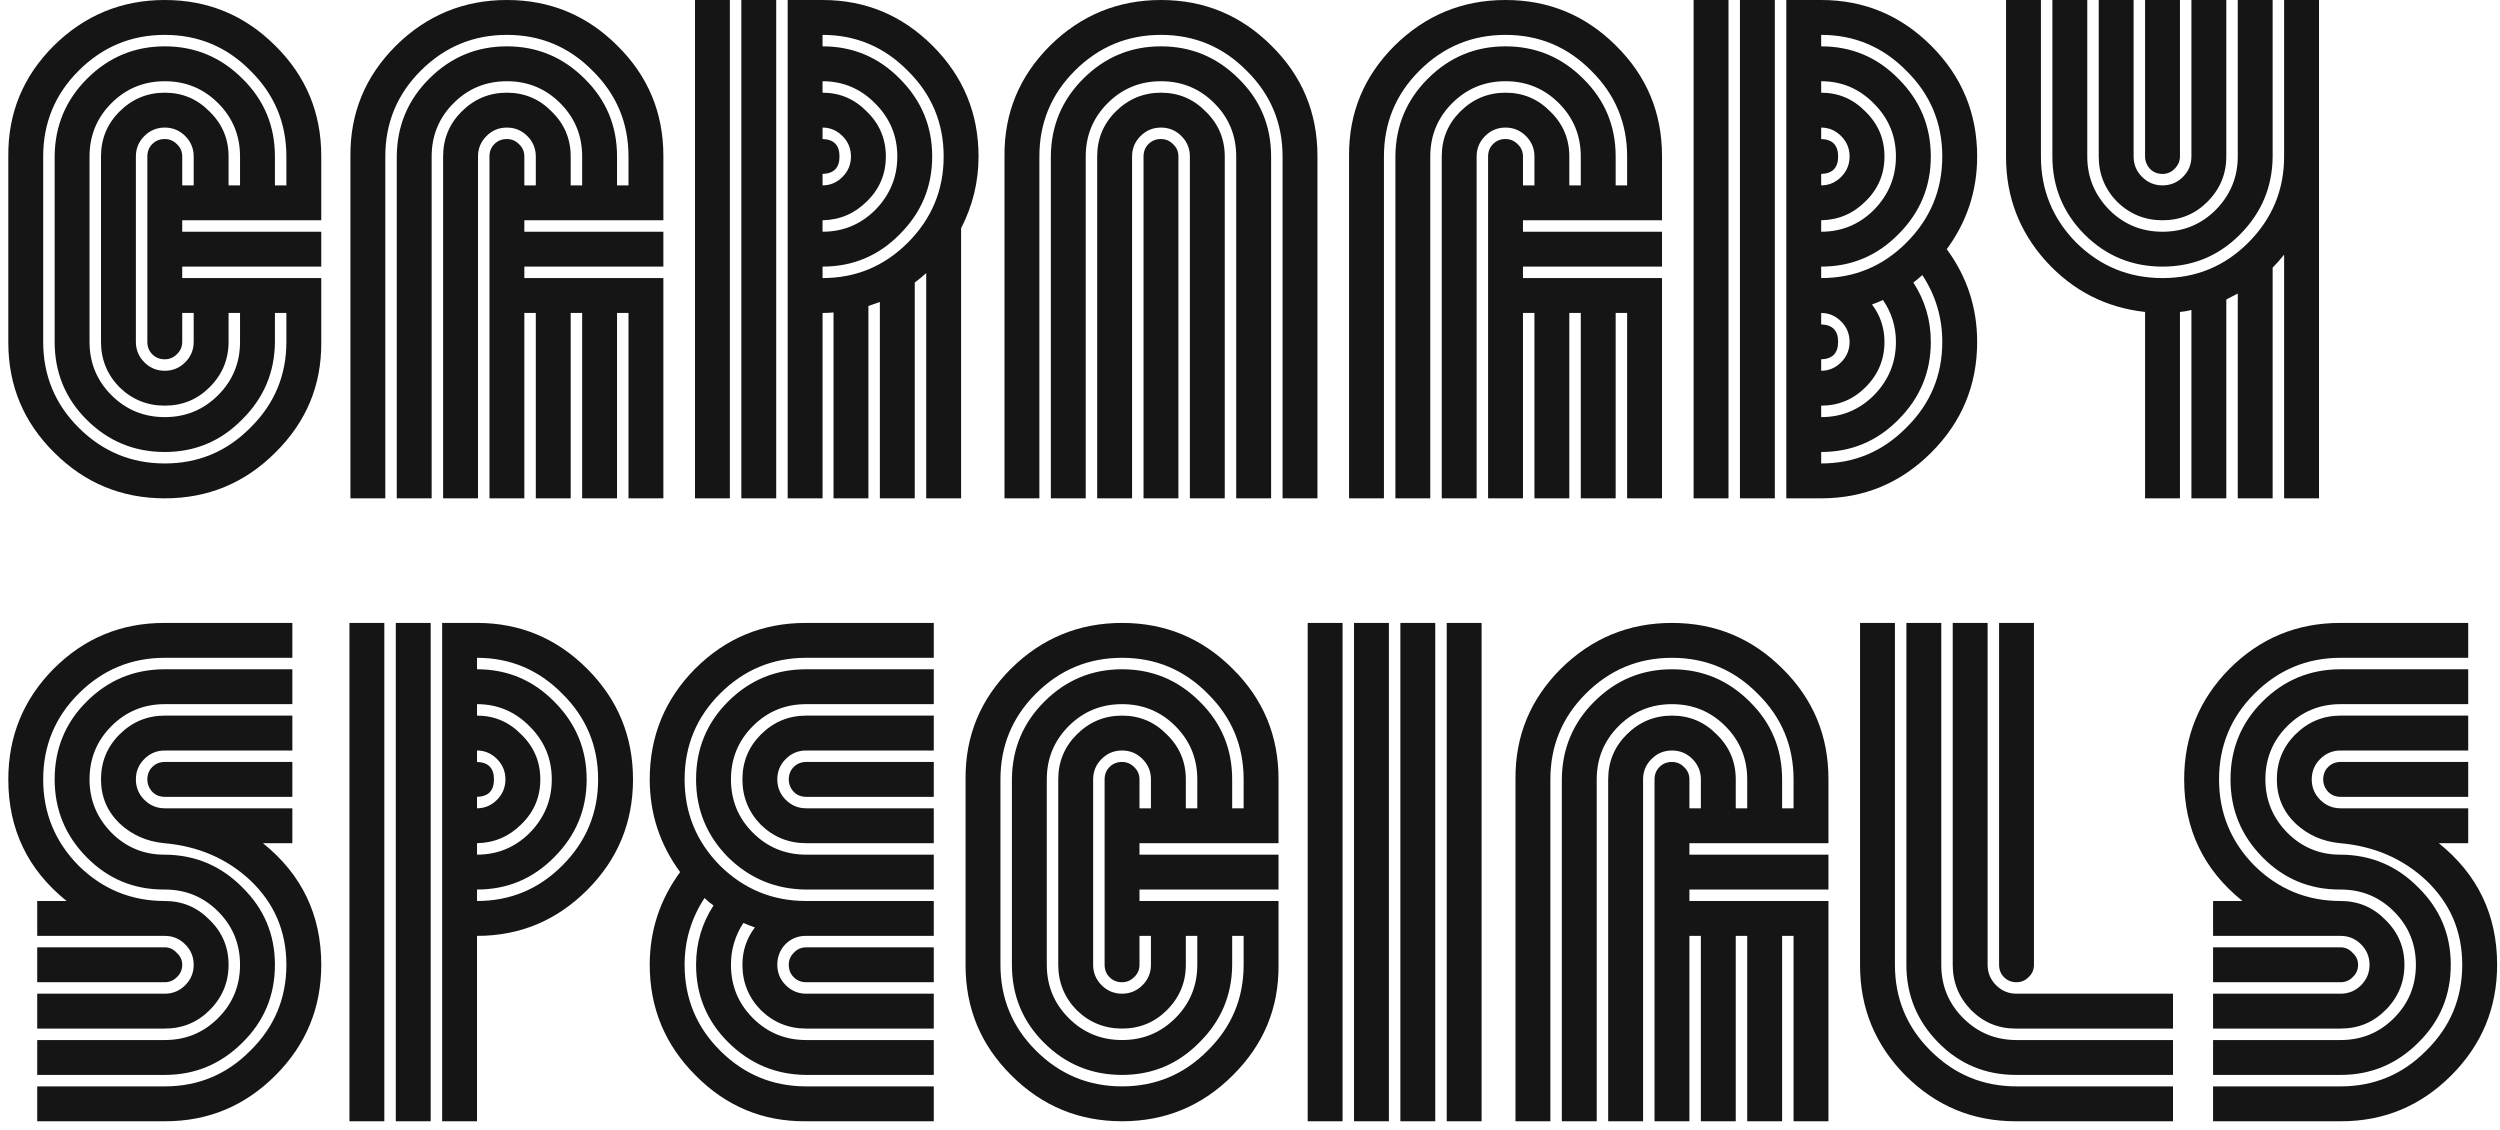 <svg width="301" height="136" viewBox="0 0 301 136" fill="none" xmlns="http://www.w3.org/2000/svg">
<path d="M33.1 22.32H34.48V18.84C34.48 14.8 33.04 11.36 30.16 8.52C27.32 5.64 23.88 4.2 19.84 4.2C15.8 4.2 12.34 5.64 9.46 8.52C6.62 11.36 5.2 14.8 5.2 18.84V41.16C5.2 45.2 6.62 48.64 9.46 51.48C12.34 54.36 15.8 55.8 19.84 55.8C23.88 55.8 27.32 54.36 30.16 51.48C33.04 48.64 34.48 45.2 34.48 41.16V37.68H33.1V41.22C33.06 44.86 31.74 47.96 29.14 50.52C26.58 53.12 23.48 54.42 19.84 54.42C16.16 54.42 13.02 53.12 10.42 50.52C7.86 47.96 6.58 44.84 6.58 41.16V18.78C6.62 15.14 7.92 12.04 10.48 9.48C13.08 6.88 16.2 5.58 19.84 5.58C23.48 5.58 26.6 6.88 29.2 9.48C31.8 12.04 33.1 15.16 33.1 18.84V22.32ZM27.52 22.32H28.9V18.84C28.9 16.32 28.02 14.18 26.26 12.42C24.5 10.66 22.36 9.78 19.84 9.78C17.32 9.78 15.18 10.66 13.42 12.42C11.66 14.18 10.78 16.32 10.78 18.84V41.16C10.78 43.68 11.66 45.82 13.42 47.58C15.18 49.34 17.32 50.22 19.84 50.22C22.36 50.22 24.5 49.34 26.26 47.58C28.02 45.82 28.9 43.68 28.9 41.16V37.68H27.52V41.16C27.52 43.28 26.76 45.1 25.24 46.62C23.76 48.1 21.96 48.84 19.84 48.84C17.72 48.84 15.9 48.1 14.38 46.62C12.9 45.1 12.16 43.28 12.16 41.16V18.84C12.16 16.72 12.9 14.92 14.38 13.44C15.9 11.92 17.72 11.16 19.84 11.16C21.96 11.16 23.76 11.92 25.24 13.44C26.76 14.92 27.52 16.72 27.52 18.84V22.32ZM21.94 22.32H23.32V18.84C23.32 17.88 22.98 17.06 22.3 16.38C21.62 15.7 20.8 15.36 19.84 15.36C18.88 15.36 18.06 15.7 17.38 16.38C16.7 17.06 16.36 17.88 16.36 18.84V41.16C16.36 42.12 16.7 42.94 17.38 43.62C18.06 44.3 18.88 44.64 19.84 44.64C20.8 44.64 21.62 44.3 22.3 43.62C22.98 42.94 23.32 42.12 23.32 41.16V37.68H21.94V41.16C21.94 41.76 21.72 42.26 21.28 42.66C20.88 43.06 20.4 43.26 19.84 43.26C19.24 43.26 18.74 43.06 18.34 42.66C17.94 42.26 17.74 41.76 17.74 41.16V18.84C17.74 18.24 17.94 17.74 18.34 17.34C18.74 16.94 19.24 16.74 19.84 16.74C20.4 16.74 20.88 16.94 21.28 17.34C21.72 17.74 21.94 18.24 21.94 18.84V22.32ZM21.94 27.9H38.68V32.1H21.94V33.48H38.68V41.22C38.72 46.38 36.88 50.8 33.16 54.48C29.48 58.16 25.04 60 19.84 60C14.64 60 10.2 58.16 6.52 54.48C2.84 50.84 1 46.42 1 41.22V18.78C0.96 13.62 2.78 9.2 6.46 5.52C10.18 1.84 14.64 -7.15256e-07 19.84 -7.15256e-07C25.04 -7.15256e-07 29.48 1.84 33.16 5.52C36.84 9.16 38.68 13.58 38.68 18.78V26.52H21.94V27.9ZM63.131 22.32H64.511V18.84C64.511 17.88 64.171 17.06 63.491 16.38C62.811 15.7 61.991 15.36 61.031 15.36C60.071 15.36 59.251 15.7 58.571 16.38C57.891 17.06 57.551 17.88 57.551 18.84V60H53.351V18.84C53.351 16.72 54.091 14.92 55.571 13.44C57.091 11.92 58.911 11.16 61.031 11.16C63.151 11.16 64.951 11.92 66.431 13.44C67.951 14.92 68.711 16.72 68.711 18.84V22.32H70.091V18.84C70.091 16.32 69.211 14.18 67.451 12.42C65.691 10.66 63.551 9.78 61.031 9.78C58.511 9.78 56.371 10.66 54.611 12.42C52.851 14.18 51.971 16.32 51.971 18.84V60H47.771V18.78C47.811 15.14 49.111 12.04 51.671 9.48C54.271 6.88 57.391 5.58 61.031 5.58C64.671 5.58 67.791 6.88 70.391 9.48C72.991 12.04 74.291 15.16 74.291 18.84V22.32H75.671V18.84C75.671 14.8 74.231 11.36 71.351 8.52C68.511 5.64 65.071 4.2 61.031 4.2C56.991 4.2 53.531 5.64 50.651 8.52C47.811 11.36 46.391 14.8 46.391 18.84V60H42.191V18.78C42.151 13.62 43.971 9.2 47.651 5.52C51.371 1.84 55.831 -7.15256e-07 61.031 -7.15256e-07C66.231 -7.15256e-07 70.671 1.84 74.351 5.52C78.031 9.16 79.871 13.58 79.871 18.78V26.52H63.131V27.9H79.871V32.1H63.131V33.48H79.871V60H75.671V37.68H74.291V60H70.091V37.68H68.711V60H64.511V37.68H63.131V60H58.931V18.84C58.931 18.24 59.131 17.74 59.531 17.34C59.931 16.94 60.431 16.74 61.031 16.74C61.591 16.74 62.071 16.94 62.471 17.34C62.911 17.74 63.131 18.24 63.131 18.84V22.32ZM99.036 15.36V16.74C100.396 16.78 101.076 17.48 101.076 18.84C101.076 20.2 100.396 20.9 99.036 20.94V22.32C99.956 22.32 100.756 21.98 101.436 21.3C102.116 20.62 102.456 19.8 102.456 18.84C102.456 17.88 102.116 17.06 101.436 16.38C100.756 15.7 99.956 15.36 99.036 15.36ZM99.036 9.78V11.16C101.116 11.16 102.896 11.92 104.376 13.44C105.896 14.92 106.656 16.72 106.656 18.84C106.656 20.96 105.896 22.76 104.376 24.24C102.896 25.72 101.116 26.48 99.036 26.52V27.9C101.516 27.9 103.636 27.02 105.396 25.26C107.156 23.46 108.036 21.32 108.036 18.84C108.036 16.36 107.156 14.24 105.396 12.48C103.636 10.68 101.516 9.78 99.036 9.78ZM99.036 4.2V5.58C102.676 5.58 105.776 6.88 108.336 9.48C110.936 12.08 112.236 15.2 112.236 18.84C112.236 22.48 110.936 25.6 108.336 28.2C105.776 30.8 102.676 32.1 99.036 32.1V33.48C103.036 33.48 106.456 32.06 109.296 29.22C112.176 26.34 113.616 22.88 113.616 18.84C113.616 14.8 112.176 11.36 109.296 8.52C106.456 5.64 103.036 4.2 99.036 4.2ZM110.136 34.02V60H105.936V36.36C105.496 36.52 105.036 36.68 104.556 36.84V60H100.356V37.62C99.916 37.66 99.476 37.68 99.036 37.68V60H94.836V-7.15256e-07H99.036C104.196 -7.15256e-07 108.616 1.84 112.296 5.52C115.976 9.2 117.816 13.64 117.816 18.84C117.816 21.88 117.116 24.76 115.716 27.48V60H111.516V32.88C111.076 33.28 110.616 33.66 110.136 34.02ZM83.676 -7.15256e-07H87.876V60H83.676V-7.15256e-07ZM89.256 -7.15256e-07H93.456V60H89.256V-7.15256e-07ZM137.681 18.84C137.681 18.24 137.881 17.74 138.281 17.34C138.681 16.94 139.181 16.74 139.781 16.74C140.341 16.74 140.821 16.94 141.221 17.34C141.661 17.74 141.881 18.24 141.881 18.84V60H137.681V18.84ZM136.301 18.84V60H132.101V18.84C132.101 16.72 132.841 14.92 134.321 13.44C135.841 11.92 137.661 11.16 139.781 11.16C141.901 11.16 143.701 11.92 145.181 13.44C146.701 14.92 147.461 16.72 147.461 18.84V60H143.261V18.84C143.261 17.88 142.921 17.06 142.241 16.38C141.561 15.7 140.741 15.36 139.781 15.36C138.821 15.36 138.001 15.7 137.321 16.38C136.641 17.06 136.301 17.88 136.301 18.84ZM125.141 18.84V60H120.941V18.78C120.901 13.62 122.721 9.2 126.401 5.52C130.121 1.84 134.581 -7.15256e-07 139.781 -7.15256e-07C144.981 -7.15256e-07 149.421 1.84 153.101 5.52C156.781 9.16 158.621 13.58 158.621 18.78V60H154.421V18.84C154.421 14.8 152.981 11.36 150.101 8.52C147.261 5.64 143.821 4.2 139.781 4.2C135.741 4.2 132.281 5.64 129.401 8.52C126.561 11.36 125.141 14.8 125.141 18.84ZM130.721 18.84V60H126.521V18.78C126.561 15.14 127.861 12.04 130.421 9.48C133.021 6.88 136.141 5.58 139.781 5.58C143.421 5.58 146.541 6.88 149.141 9.48C151.741 12.04 153.041 15.16 153.041 18.84V60H148.841V18.84C148.841 16.32 147.961 14.18 146.201 12.42C144.441 10.66 142.301 9.78 139.781 9.78C137.261 9.78 135.121 10.66 133.361 12.42C131.601 14.18 130.721 16.32 130.721 18.84ZM183.366 22.32H184.746V18.84C184.746 17.88 184.406 17.06 183.726 16.38C183.046 15.7 182.226 15.36 181.266 15.36C180.306 15.36 179.486 15.7 178.806 16.38C178.126 17.06 177.786 17.88 177.786 18.84V60H173.586V18.84C173.586 16.72 174.326 14.92 175.806 13.44C177.326 11.92 179.146 11.16 181.266 11.16C183.386 11.16 185.186 11.92 186.666 13.44C188.186 14.92 188.946 16.72 188.946 18.84V22.32H190.326V18.84C190.326 16.32 189.446 14.18 187.686 12.42C185.926 10.66 183.786 9.78 181.266 9.78C178.746 9.78 176.606 10.66 174.846 12.42C173.086 14.18 172.206 16.32 172.206 18.84V60H168.006V18.78C168.046 15.14 169.346 12.04 171.906 9.48C174.506 6.88 177.626 5.58 181.266 5.58C184.906 5.58 188.026 6.88 190.626 9.48C193.226 12.04 194.526 15.16 194.526 18.84V22.32H195.906V18.84C195.906 14.8 194.466 11.36 191.586 8.52C188.746 5.64 185.306 4.2 181.266 4.2C177.226 4.2 173.766 5.64 170.886 8.52C168.046 11.36 166.626 14.8 166.626 18.84V60H162.426V18.78C162.386 13.62 164.206 9.2 167.886 5.52C171.606 1.84 176.066 -7.15256e-07 181.266 -7.15256e-07C186.466 -7.15256e-07 190.906 1.84 194.586 5.52C198.266 9.16 200.106 13.58 200.106 18.78V26.52H183.366V27.9H200.106V32.1H183.366V33.48H200.106V60H195.906V37.68H194.526V60H190.326V37.68H188.946V60H184.746V37.68H183.366V60H179.166V18.84C179.166 18.24 179.366 17.74 179.766 17.34C180.166 16.94 180.666 16.74 181.266 16.74C181.826 16.74 182.306 16.94 182.706 17.34C183.146 17.74 183.366 18.24 183.366 18.84V22.32ZM219.27 5.58C222.91 5.58 226.01 6.88 228.57 9.48C231.17 12.08 232.47 15.2 232.47 18.84C232.47 22.48 231.17 25.6 228.57 28.2C226.01 30.8 222.91 32.1 219.27 32.1V33.48C223.27 33.48 226.69 32.06 229.53 29.22C232.41 26.34 233.85 22.88 233.85 18.84C233.85 14.8 232.41 11.36 229.53 8.52C226.69 5.64 223.27 4.2 219.27 4.2V5.58ZM219.27 11.16C221.35 11.16 223.13 11.92 224.61 13.44C226.13 14.92 226.89 16.72 226.89 18.84C226.89 20.96 226.13 22.76 224.61 24.24C223.13 25.72 221.35 26.48 219.27 26.52V27.9C221.75 27.9 223.87 27.02 225.63 25.26C227.39 23.46 228.27 21.32 228.27 18.84C228.27 16.36 227.39 14.24 225.63 12.48C223.87 10.68 221.75 9.78 219.27 9.78V11.16ZM219.27 16.74C220.63 16.78 221.31 17.48 221.31 18.84C221.31 20.2 220.63 20.9 219.27 20.94V22.32C220.19 22.32 220.99 21.98 221.67 21.3C222.35 20.62 222.69 19.8 222.69 18.84C222.69 17.88 222.35 17.06 221.67 16.38C220.99 15.7 220.19 15.36 219.27 15.36V16.74ZM234.39 30C236.83 33.32 238.05 37.04 238.05 41.16C238.05 46.36 236.21 50.8 232.53 54.48C228.85 58.16 224.43 60 219.27 60H215.07V-7.15256e-07H219.27C224.43 -7.15256e-07 228.85 1.84 232.53 5.52C236.21 9.2 238.05 13.64 238.05 18.84C238.05 22.96 236.83 26.68 234.39 30ZM230.37 34.02C231.77 36.18 232.47 38.56 232.47 41.16C232.47 44.8 231.17 47.92 228.57 50.52C226.01 53.12 222.91 54.42 219.27 54.42V55.8C223.27 55.8 226.69 54.36 229.53 51.48C232.41 48.64 233.85 45.2 233.85 41.16C233.85 38.24 233.05 35.56 231.45 33.12C231.09 33.44 230.73 33.74 230.37 34.02ZM225.39 36.66C226.39 37.98 226.89 39.48 226.89 41.16C226.89 43.28 226.13 45.1 224.61 46.62C223.13 48.1 221.35 48.84 219.27 48.84V50.22C221.75 50.22 223.87 49.34 225.63 47.58C227.39 45.78 228.27 43.64 228.27 41.16C228.27 39.32 227.75 37.64 226.71 36.12C226.27 36.32 225.83 36.5 225.39 36.66ZM219.27 39.06C220.63 39.1 221.31 39.8 221.31 41.16C221.31 42.52 220.63 43.22 219.27 43.26V44.64C220.19 44.64 220.99 44.3 221.67 43.62C222.35 42.94 222.69 42.12 222.69 41.16C222.69 40.2 222.35 39.38 221.67 38.7C220.99 38.02 220.19 37.68 219.27 37.68V39.06ZM203.91 -7.15256e-07H208.11V60H203.91V-7.15256e-07ZM209.49 -7.15256e-07H213.69V60H209.49V-7.15256e-07ZM262.467 18.84C262.467 19.4 262.247 19.9 261.807 20.34C261.407 20.74 260.927 20.94 260.367 20.94C259.767 20.94 259.267 20.74 258.867 20.34C258.467 19.9 258.267 19.4 258.267 18.84V-7.15256e-07H262.467V18.84ZM263.847 18.84V-7.15256e-07H268.047V18.84C268.047 20.96 267.287 22.78 265.767 24.3C264.287 25.78 262.487 26.52 260.367 26.52C258.247 26.52 256.427 25.78 254.907 24.3C253.427 22.78 252.687 20.96 252.687 18.84V-7.15256e-07H256.887V18.84C256.887 19.8 257.227 20.62 257.907 21.3C258.587 21.98 259.407 22.32 260.367 22.32C261.327 22.32 262.147 21.98 262.827 21.3C263.507 20.62 263.847 19.8 263.847 18.84ZM275.007 18.84V-7.15256e-07H279.207V60H275.007V30.66C274.567 31.22 274.107 31.74 273.627 32.22V60H269.427V35.34C268.987 35.58 268.527 35.82 268.047 36.06V60H263.847V37.32C263.407 37.44 262.947 37.52 262.467 37.56V60H258.267V37.56C253.547 37.04 249.567 35 246.327 31.44C243.127 27.88 241.527 23.7 241.527 18.9V-7.15256e-07H245.727V18.84C245.727 22.88 247.147 26.34 249.987 29.22C252.867 32.06 256.327 33.48 260.367 33.48C264.407 33.48 267.847 32.06 270.687 29.22C273.567 26.34 275.007 22.88 275.007 18.84ZM269.427 18.84V-7.15256e-07H273.627V18.9C273.587 22.54 272.267 25.66 269.667 28.26C267.107 30.82 264.007 32.1 260.367 32.1C256.687 32.1 253.547 30.8 250.947 28.2C248.387 25.6 247.107 22.48 247.107 18.84V-7.15256e-07H251.307V18.84C251.307 21.32 252.187 23.46 253.947 25.26C255.707 27.02 257.847 27.9 260.367 27.9C262.887 27.9 265.027 27.02 266.787 25.26C268.547 23.46 269.427 21.32 269.427 18.84ZM19.84 112.68H19.78H19.72H4.48V108.48H8.02C3.34 104.72 1 99.84 1 93.84C1 88.64 2.82 84.2 6.46 80.52C10.14 76.84 14.58 75 19.78 75H35.2V79.2H19.84C15.8 79.2 12.34 80.64 9.46 83.52C6.62 86.36 5.2 89.8 5.2 93.84C5.2 97.88 6.62 101.34 9.46 104.22C12.34 107.06 15.8 108.48 19.84 108.48C21.96 108.48 23.76 109.24 25.24 110.76C26.76 112.24 27.52 114.04 27.52 116.16C27.52 118.28 26.76 120.1 25.24 121.62C23.76 123.1 21.96 123.84 19.84 123.84H4.48V119.64H19.84C20.8 119.64 21.62 119.3 22.3 118.62C22.98 117.94 23.32 117.12 23.32 116.16C23.32 115.2 22.98 114.38 22.3 113.7C21.62 113.02 20.8 112.68 19.84 112.68ZM19.84 95.94C19.24 95.94 18.74 95.74 18.34 95.34C17.94 94.9 17.74 94.4 17.74 93.84C17.74 93.24 17.94 92.74 18.34 92.34C18.74 91.94 19.24 91.74 19.84 91.74H35.2V95.94H19.84ZM19.84 114.06C20.4 114.06 20.88 114.28 21.28 114.72C21.72 115.12 21.94 115.6 21.94 116.16C21.94 116.76 21.72 117.26 21.28 117.66C20.88 118.06 20.4 118.26 19.84 118.26H4.48V114.06H19.84ZM10.78 93.84C10.78 96.32 11.66 98.46 13.42 100.26C15.18 102.02 17.3 102.9 19.78 102.9H19.9C23.54 102.94 26.64 104.26 29.2 106.86C31.8 109.42 33.1 112.52 33.1 116.16C33.1 119.84 31.8 122.96 29.2 125.52C26.6 128.12 23.48 129.42 19.84 129.42H4.48V125.22H19.84C22.36 125.22 24.5 124.34 26.26 122.58C28.02 120.82 28.9 118.68 28.9 116.16C28.9 113.64 28.02 111.5 26.26 109.74C24.5 107.98 22.36 107.1 19.84 107.1H19.72C16.08 107.1 12.98 105.8 10.42 103.2C7.86 100.6 6.58 97.48 6.58 93.84C6.58 90.16 7.86 87.04 10.42 84.48C13.02 81.88 16.16 80.58 19.84 80.58H35.2V84.78H19.84C17.32 84.78 15.18 85.66 13.42 87.42C11.66 89.18 10.78 91.32 10.78 93.84ZM19.84 97.32H19.9H35.2V101.52H31.66C36.34 105.28 38.68 110.16 38.68 116.16C38.68 121.36 36.84 125.8 33.16 129.48C29.48 133.16 25.06 135 19.9 135H4.48V130.8H19.84C23.88 130.8 27.32 129.36 30.16 126.48C33.04 123.64 34.48 120.2 34.48 116.16C34.48 112.12 33.02 108.72 30.1 105.96C27.3 103.36 23.86 101.88 19.78 101.52C17.66 101.32 15.86 100.52 14.38 99.12C12.9 97.68 12.16 95.92 12.16 93.84C12.16 91.72 12.9 89.92 14.38 88.44C15.9 86.92 17.72 86.16 19.84 86.16H35.2V90.36H19.84C18.88 90.36 18.06 90.7 17.38 91.38C16.7 92.06 16.36 92.88 16.36 93.84C16.36 94.8 16.7 95.62 17.38 96.3C18.06 96.98 18.88 97.32 19.84 97.32ZM57.434 75C62.594 75 67.014 76.84 70.694 80.52C74.374 84.2 76.214 88.64 76.214 93.84C76.214 99.04 74.374 103.48 70.694 107.16C67.014 110.84 62.594 112.68 57.434 112.68V135H53.234V75H57.434ZM57.434 80.58C61.074 80.58 64.174 81.88 66.734 84.48C69.334 87.08 70.634 90.2 70.634 93.84C70.634 97.48 69.334 100.6 66.734 103.2C64.174 105.8 61.074 107.1 57.434 107.1V108.48C61.434 108.48 64.854 107.06 67.694 104.22C70.574 101.34 72.014 97.88 72.014 93.84C72.014 89.8 70.574 86.36 67.694 83.52C64.854 80.64 61.434 79.2 57.434 79.2V80.58ZM57.434 86.16C59.514 86.16 61.294 86.92 62.774 88.44C64.294 89.92 65.054 91.72 65.054 93.84C65.054 95.96 64.294 97.76 62.774 99.24C61.294 100.72 59.514 101.48 57.434 101.52V102.9C59.914 102.9 62.034 102.02 63.794 100.26C65.554 98.46 66.434 96.32 66.434 93.84C66.434 91.36 65.554 89.24 63.794 87.48C62.034 85.68 59.914 84.78 57.434 84.78V86.16ZM57.434 91.74C58.794 91.78 59.474 92.48 59.474 93.84C59.474 95.2 58.794 95.9 57.434 95.94V97.32C58.354 97.32 59.154 96.98 59.834 96.3C60.514 95.62 60.854 94.8 60.854 93.84C60.854 92.88 60.514 92.06 59.834 91.38C59.154 90.7 58.354 90.36 57.434 90.36V91.74ZM42.074 75H46.274V135H42.074V75ZM47.654 75H51.854V135H47.654V75ZM97.067 118.26C96.467 118.26 95.967 118.06 95.567 117.66C95.167 117.26 94.967 116.76 94.967 116.16C94.967 115.6 95.167 115.12 95.567 114.72C95.967 114.28 96.467 114.06 97.067 114.06H112.427V118.26H97.067ZM97.067 95.94C96.467 95.94 95.967 95.74 95.567 95.34C95.167 94.9 94.967 94.4 94.967 93.84C94.967 93.24 95.167 92.74 95.567 92.34C95.967 91.94 96.467 91.74 97.067 91.74H112.427V95.94H97.067ZM97.067 97.32H112.427V101.52H97.067C94.947 101.52 93.127 100.78 91.607 99.3C90.127 97.78 89.387 95.96 89.387 93.84C89.387 91.72 90.127 89.92 91.607 88.44C93.127 86.92 94.947 86.16 97.067 86.16H112.427V90.36H97.067C96.107 90.36 95.287 90.7 94.607 91.38C93.927 92.06 93.587 92.88 93.587 93.84C93.587 94.8 93.927 95.62 94.607 96.3C95.287 96.98 96.107 97.32 97.067 97.32ZM97.067 108.48H112.427V112.68H97.007C96.047 112.68 95.227 113.02 94.547 113.7C93.907 114.38 93.587 115.2 93.587 116.16C93.587 117.12 93.927 117.94 94.607 118.62C95.287 119.3 96.107 119.64 97.067 119.64H112.427V123.84H97.067C94.947 123.84 93.127 123.1 91.607 121.62C90.127 120.1 89.387 118.28 89.387 116.16C89.387 114.48 89.887 112.98 90.887 111.66C90.407 111.5 89.947 111.32 89.507 111.12C88.507 112.64 88.007 114.32 88.007 116.16C88.007 118.68 88.887 120.82 90.647 122.58C92.407 124.34 94.547 125.22 97.067 125.22H112.427V129.42H97.007C93.367 129.38 90.247 128.06 87.647 125.46C85.087 122.9 83.807 119.8 83.807 116.16C83.807 113.56 84.507 111.18 85.907 109.02C85.507 108.74 85.147 108.44 84.827 108.12C83.227 110.56 82.427 113.24 82.427 116.16C82.427 120.2 83.847 123.64 86.687 126.48C89.567 129.36 93.027 130.8 97.067 130.8H112.427V135H97.007C91.847 135.04 87.427 133.2 83.747 129.48C80.067 125.8 78.227 121.36 78.227 116.16C78.227 112.04 79.447 108.32 81.887 105C79.447 101.68 78.227 97.96 78.227 93.84C78.227 88.64 80.047 84.2 83.687 80.52C87.367 76.84 91.807 75 97.007 75H112.427V79.2H97.067C93.027 79.2 89.567 80.64 86.687 83.52C83.847 86.36 82.427 89.8 82.427 93.84C82.427 97.88 83.847 101.34 86.687 104.22C89.567 107.06 93.027 108.48 97.067 108.48ZM97.067 102.9H112.427V107.1H97.007C93.367 107.06 90.247 105.76 87.647 103.2C85.087 100.6 83.807 97.48 83.807 93.84C83.807 90.16 85.087 87.04 87.647 84.48C90.247 81.88 93.387 80.58 97.067 80.58H112.427V84.78H97.067C94.547 84.78 92.407 85.66 90.647 87.42C88.887 89.18 88.007 91.32 88.007 93.84C88.007 96.36 88.887 98.5 90.647 100.26C92.407 102.02 94.547 102.9 97.067 102.9ZM148.354 97.32H149.734V93.84C149.734 89.8 148.294 86.36 145.414 83.52C142.574 80.64 139.134 79.2 135.094 79.2C131.054 79.2 127.594 80.64 124.714 83.52C121.874 86.36 120.454 89.8 120.454 93.84V116.16C120.454 120.2 121.874 123.64 124.714 126.48C127.594 129.36 131.054 130.8 135.094 130.8C139.134 130.8 142.574 129.36 145.414 126.48C148.294 123.64 149.734 120.2 149.734 116.16V112.68H148.354V116.22C148.314 119.86 146.994 122.96 144.394 125.52C141.834 128.12 138.734 129.42 135.094 129.42C131.414 129.42 128.274 128.12 125.674 125.52C123.114 122.96 121.834 119.84 121.834 116.16V93.78C121.874 90.14 123.174 87.04 125.734 84.48C128.334 81.88 131.454 80.58 135.094 80.58C138.734 80.58 141.854 81.88 144.454 84.48C147.054 87.04 148.354 90.16 148.354 93.84V97.32ZM142.774 97.32H144.154V93.84C144.154 91.32 143.274 89.18 141.514 87.42C139.754 85.66 137.614 84.78 135.094 84.78C132.574 84.78 130.434 85.66 128.674 87.42C126.914 89.18 126.034 91.32 126.034 93.84V116.16C126.034 118.68 126.914 120.82 128.674 122.58C130.434 124.34 132.574 125.22 135.094 125.22C137.614 125.22 139.754 124.34 141.514 122.58C143.274 120.82 144.154 118.68 144.154 116.16V112.68H142.774V116.16C142.774 118.28 142.014 120.1 140.494 121.62C139.014 123.1 137.214 123.84 135.094 123.84C132.974 123.84 131.154 123.1 129.634 121.62C128.154 120.1 127.414 118.28 127.414 116.16V93.84C127.414 91.72 128.154 89.92 129.634 88.44C131.154 86.92 132.974 86.16 135.094 86.16C137.214 86.16 139.014 86.92 140.494 88.44C142.014 89.92 142.774 91.72 142.774 93.84V97.32ZM137.194 97.32H138.574V93.84C138.574 92.88 138.234 92.06 137.554 91.38C136.874 90.7 136.054 90.36 135.094 90.36C134.134 90.36 133.314 90.7 132.634 91.38C131.954 92.06 131.614 92.88 131.614 93.84V116.16C131.614 117.12 131.954 117.94 132.634 118.62C133.314 119.3 134.134 119.64 135.094 119.64C136.054 119.64 136.874 119.3 137.554 118.62C138.234 117.94 138.574 117.12 138.574 116.16V112.68H137.194V116.16C137.194 116.76 136.974 117.26 136.534 117.66C136.134 118.06 135.654 118.26 135.094 118.26C134.494 118.26 133.994 118.06 133.594 117.66C133.194 117.26 132.994 116.76 132.994 116.16V93.84C132.994 93.24 133.194 92.74 133.594 92.34C133.994 91.94 134.494 91.74 135.094 91.74C135.654 91.74 136.134 91.94 136.534 92.34C136.974 92.74 137.194 93.24 137.194 93.84V97.32ZM137.194 102.9H153.934V107.1H137.194V108.48H153.934V116.22C153.974 121.38 152.134 125.8 148.414 129.48C144.734 133.16 140.294 135 135.094 135C129.894 135 125.454 133.16 121.774 129.48C118.094 125.84 116.254 121.42 116.254 116.22V93.78C116.214 88.62 118.034 84.2 121.714 80.52C125.434 76.84 129.894 75 135.094 75C140.294 75 144.734 76.84 148.414 80.52C152.094 84.16 153.934 88.58 153.934 93.78V101.52H137.194V102.9ZM157.445 75H161.645V135H157.445V75ZM178.385 75V135H174.185V75H178.385ZM172.805 75V135H168.605V75H172.805ZM167.225 75V135H163.025V75H167.225ZM203.405 97.32H204.785V93.84C204.785 92.88 204.445 92.06 203.765 91.38C203.085 90.7 202.265 90.36 201.305 90.36C200.345 90.36 199.525 90.7 198.845 91.38C198.165 92.06 197.825 92.88 197.825 93.84V135H193.625V93.84C193.625 91.72 194.365 89.92 195.845 88.44C197.365 86.92 199.185 86.16 201.305 86.16C203.425 86.16 205.225 86.92 206.705 88.44C208.225 89.92 208.985 91.72 208.985 93.84V97.32H210.365V93.84C210.365 91.32 209.485 89.18 207.725 87.42C205.965 85.66 203.825 84.78 201.305 84.78C198.785 84.78 196.645 85.66 194.885 87.42C193.125 89.18 192.245 91.32 192.245 93.84V135H188.045V93.78C188.085 90.14 189.385 87.04 191.945 84.48C194.545 81.88 197.665 80.58 201.305 80.58C204.945 80.58 208.065 81.88 210.665 84.48C213.265 87.04 214.565 90.16 214.565 93.84V97.32H215.945V93.84C215.945 89.8 214.505 86.36 211.625 83.52C208.785 80.64 205.345 79.2 201.305 79.2C197.265 79.2 193.805 80.64 190.925 83.52C188.085 86.36 186.665 89.8 186.665 93.84V135H182.465V93.78C182.425 88.62 184.245 84.2 187.925 80.52C191.645 76.84 196.105 75 201.305 75C206.505 75 210.945 76.84 214.625 80.52C218.305 84.16 220.145 88.58 220.145 93.78V101.52H203.405V102.9H220.145V107.1H203.405V108.48H220.145V135H215.945V112.68H214.565V135H210.365V112.68H208.985V135H204.785V112.68H203.405V135H199.205V93.84C199.205 93.24 199.405 92.74 199.805 92.34C200.205 91.94 200.705 91.74 201.305 91.74C201.865 91.74 202.345 91.94 202.745 92.34C203.185 92.74 203.405 93.24 203.405 93.84V97.32ZM244.889 116.16C244.889 116.76 244.669 117.26 244.229 117.66C243.829 118.06 243.349 118.26 242.789 118.26C242.189 118.26 241.689 118.06 241.289 117.66C240.889 117.26 240.689 116.76 240.689 116.16V75H244.889V116.16ZM242.729 129.42C239.049 129.42 235.929 128.12 233.369 125.52C230.809 122.92 229.529 119.8 229.529 116.16V75H233.729V116.16C233.729 118.68 234.609 120.82 236.369 122.58C238.129 124.34 240.269 125.22 242.789 125.22H261.629V129.42H242.729ZM242.789 130.8H261.629V135H242.669C237.509 135 233.089 133.16 229.409 129.48C225.769 125.8 223.949 121.38 223.949 116.22V75H228.149V116.16C228.149 120.2 229.569 123.64 232.409 126.48C235.289 129.36 238.749 130.8 242.789 130.8ZM242.789 119.64H261.629V123.84H242.669C240.589 123.84 238.809 123.1 237.329 121.62C235.849 120.1 235.109 118.28 235.109 116.16V75H239.309V116.16C239.309 117.12 239.649 117.94 240.329 118.62C241.009 119.3 241.829 119.64 242.789 119.64ZM281.813 112.68H281.753H281.693H266.453V108.48H269.993C265.313 104.72 262.973 99.84 262.973 93.84C262.973 88.64 264.793 84.2 268.433 80.52C272.113 76.84 276.553 75 281.753 75H297.173V79.2H281.813C277.773 79.2 274.313 80.64 271.433 83.52C268.593 86.36 267.173 89.8 267.173 93.84C267.173 97.88 268.593 101.34 271.433 104.22C274.313 107.06 277.773 108.48 281.813 108.48C283.933 108.48 285.733 109.24 287.213 110.76C288.733 112.24 289.493 114.04 289.493 116.16C289.493 118.28 288.733 120.1 287.213 121.62C285.733 123.1 283.933 123.84 281.813 123.84H266.453V119.64H281.813C282.773 119.64 283.593 119.3 284.273 118.62C284.953 117.94 285.293 117.12 285.293 116.16C285.293 115.2 284.953 114.38 284.273 113.7C283.593 113.02 282.773 112.68 281.813 112.68ZM281.813 95.94C281.213 95.94 280.713 95.74 280.313 95.34C279.913 94.9 279.713 94.4 279.713 93.84C279.713 93.24 279.913 92.74 280.313 92.34C280.713 91.94 281.213 91.74 281.813 91.74H297.173V95.94H281.813ZM281.813 114.06C282.373 114.06 282.853 114.28 283.253 114.72C283.693 115.12 283.913 115.6 283.913 116.16C283.913 116.76 283.693 117.26 283.253 117.66C282.853 118.06 282.373 118.26 281.813 118.26H266.453V114.06H281.813ZM272.753 93.84C272.753 96.32 273.633 98.46 275.393 100.26C277.153 102.02 279.273 102.9 281.753 102.9H281.873C285.513 102.94 288.613 104.26 291.173 106.86C293.773 109.42 295.073 112.52 295.073 116.16C295.073 119.84 293.773 122.96 291.173 125.52C288.573 128.12 285.453 129.42 281.813 129.42H266.453V125.22H281.813C284.333 125.22 286.473 124.34 288.233 122.58C289.993 120.82 290.873 118.68 290.873 116.16C290.873 113.64 289.993 111.5 288.233 109.74C286.473 107.98 284.333 107.1 281.813 107.1H281.693C278.053 107.1 274.953 105.8 272.393 103.2C269.833 100.6 268.553 97.48 268.553 93.84C268.553 90.16 269.833 87.04 272.393 84.48C274.993 81.88 278.133 80.58 281.813 80.58H297.173V84.78H281.813C279.293 84.78 277.153 85.66 275.393 87.42C273.633 89.18 272.753 91.32 272.753 93.84ZM281.813 97.32H281.873H297.173V101.52H293.633C298.313 105.28 300.653 110.16 300.653 116.16C300.653 121.36 298.813 125.8 295.133 129.48C291.453 133.16 287.033 135 281.873 135H266.453V130.8H281.813C285.853 130.8 289.293 129.36 292.133 126.48C295.013 123.64 296.453 120.2 296.453 116.16C296.453 112.12 294.993 108.72 292.073 105.96C289.273 103.36 285.833 101.88 281.753 101.52C279.633 101.32 277.833 100.52 276.353 99.12C274.873 97.68 274.133 95.92 274.133 93.84C274.133 91.72 274.873 89.92 276.353 88.44C277.873 86.92 279.693 86.16 281.813 86.16H297.173V90.36H281.813C280.853 90.36 280.033 90.7 279.353 91.38C278.673 92.06 278.333 92.88 278.333 93.84C278.333 94.8 278.673 95.62 279.353 96.3C280.033 96.98 280.853 97.32 281.813 97.32Z" fill="#151515"/>
</svg>
